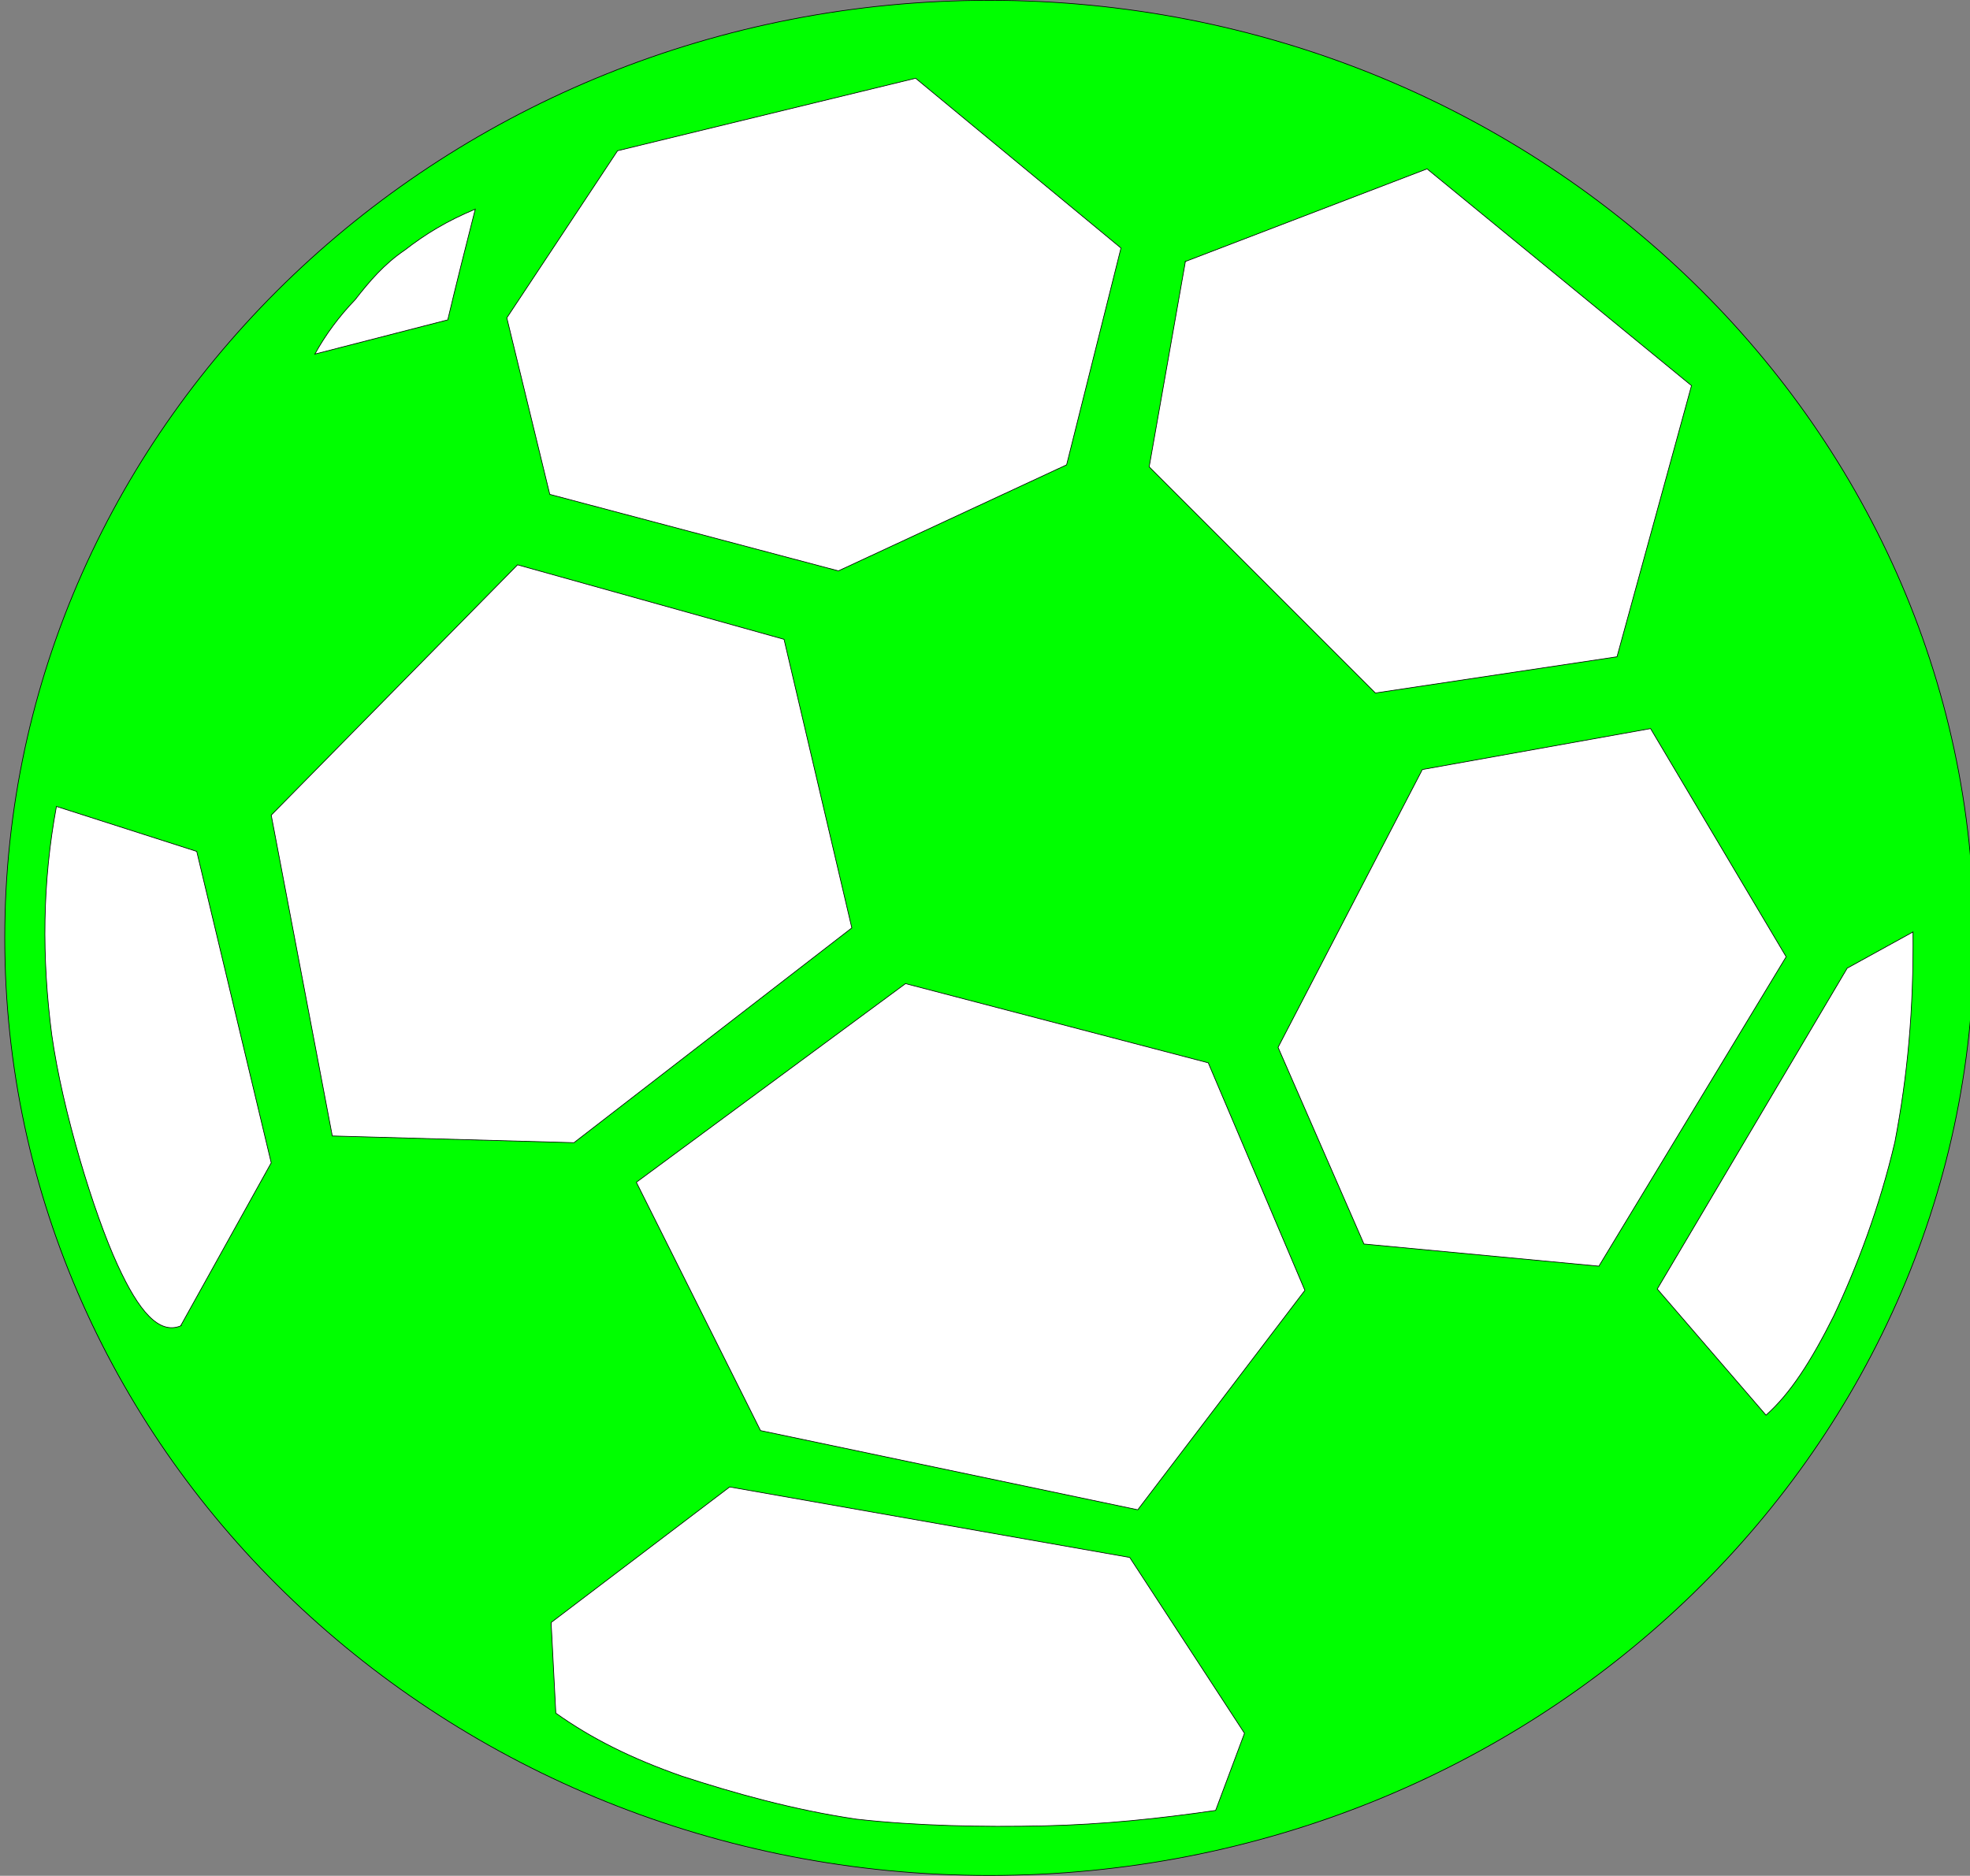 <?xml version="1.0" encoding="UTF-8"?>
<svg width="105.66" height="100.619" xmlns="http://www.w3.org/2000/svg" xmlns:svg="http://www.w3.org/2000/svg">
 <rect width="100%" height="100%" fill="#808080" stroke="none"/>
 <title>yellow soccer ball</title>
 <g>
  <title>Layer 1</title>
  <g id="Layer_1">
   <g id="svg_1">
    <path fill="#00ff00" id="svg_2" stroke-width="0.036" stroke-miterlimit="10" stroke="#000000" fill-rule="evenodd" d="m53.067,0.018c29.152,0 52.813,22.531 52.813,50.292c0,27.76 -23.66,50.292 -52.813,50.292s-52.812,-22.532 -52.812,-50.292c0,-27.761 23.66,-50.292 52.812,-50.292" clip-rule="evenodd"/>
    <path id="svg_3" stroke-width="0.036" stroke-miterlimit="10" stroke="#000000" fill-rule="evenodd" fill="#FFFFFF" d="m25.491,11.218c-1.548,0.648 -2.664,1.332 -3.78,2.196c-1.116,0.756 -1.908,1.692 -2.664,2.664c-0.864,0.9 -1.584,1.872 -2.16,2.916l7.128,-1.836l0,0c0.468,-1.98 0.972,-3.96 1.476,-5.94z" clip-rule="evenodd"/>
    <path id="svg_4" stroke-width="0.036" stroke-miterlimit="10" stroke="#000000" fill-rule="evenodd" fill="#FFFFFF" d="m33.123,8.086l15.984,-3.888l11.016,9.108l-2.916,11.628l-12.24,5.688l-15.48,-4.104l-2.304,-9.468l5.94,-8.964z" clip-rule="evenodd"/>
    <path id="svg_5" stroke-width="0.036" stroke-miterlimit="10" stroke="#000000" fill-rule="evenodd" fill="#FFFFFF" d="m63.579,14.026l-1.943,11.016l12.131,12.132l12.96,-1.944l3.996,-14.544l-14.184,-11.628l-12.96,4.968z" clip-rule="evenodd"/>
    <path id="svg_6" stroke-width="0.036" stroke-miterlimit="10" stroke="#000000" fill-rule="evenodd" fill="#FFFFFF" d="m76.287,41.278l12.24,-2.196l7.272,12.24l-10.044,16.596l-12.6,-1.188l-4.607,-10.549l7.739,-14.903z" clip-rule="evenodd"/>
    <path id="svg_7" stroke-width="0.036" stroke-miterlimit="10" stroke="#000000" fill-rule="evenodd" fill="#FFFFFF" d="m94.719,75.91l-5.832,-6.768l10.188,-17.209l3.528,-1.943c0.036,4.176 -0.288,7.703 -0.972,11.268c-0.828,3.527 -2.053,6.732 -3.276,9.324c-1.223,2.447 -2.34,4.176 -3.636,5.328z" clip-rule="evenodd"/>
    <path id="svg_8" stroke-width="0.036" stroke-miterlimit="10" stroke="#000000" fill-rule="evenodd" fill="#FFFFFF" d="m34.131,63.418l14.436,-10.656l16.236,4.248l5.184,12.205l-8.964,11.771l-20.232,-4.248l-6.66,-13.32z" clip-rule="evenodd"/>
    <path id="svg_9" stroke-width="0.036" stroke-miterlimit="10" stroke="#000000" fill-rule="evenodd" fill="#FFFFFF" d="m65.199,97.113c-2.988,0.434 -6.012,0.756 -9.216,0.828c-3.312,0.072 -6.84,0 -10.044,-0.359c-3.42,-0.504 -6.588,-1.404 -9.36,-2.305c-2.772,-0.971 -4.896,-2.051 -6.768,-3.383l-0.252,-4.861l9.576,-7.271l21.457,3.781l6.155,9.432l-1.548,4.138z" clip-rule="evenodd"/>
    <path id="svg_10" stroke-width="0.036" stroke-miterlimit="10" stroke="#000000" fill-rule="evenodd" fill="#FFFFFF" d="m14.547,43.726l13.212,-13.428l14.292,3.996l3.636,15.48l-14.904,11.521l-12.96,-0.361l-3.276,-17.208z" clip-rule="evenodd"/>
    <path id="svg_11" stroke-width="0.036" stroke-miterlimit="10" stroke="#000000" fill-rule="evenodd" fill="#FFFFFF" d="m9.687,71.123c-1.152,0.467 -2.232,-0.758 -3.384,-3.277c-1.26,-2.736 -2.952,-8.244 -3.528,-12.348c-0.54,-4.141 -0.504,-8.172 0.252,-12.24l7.524,2.412l3.996,16.705l-4.86,8.748z" clip-rule="evenodd"/>
   </g>
  </g>
 </g>
</svg>